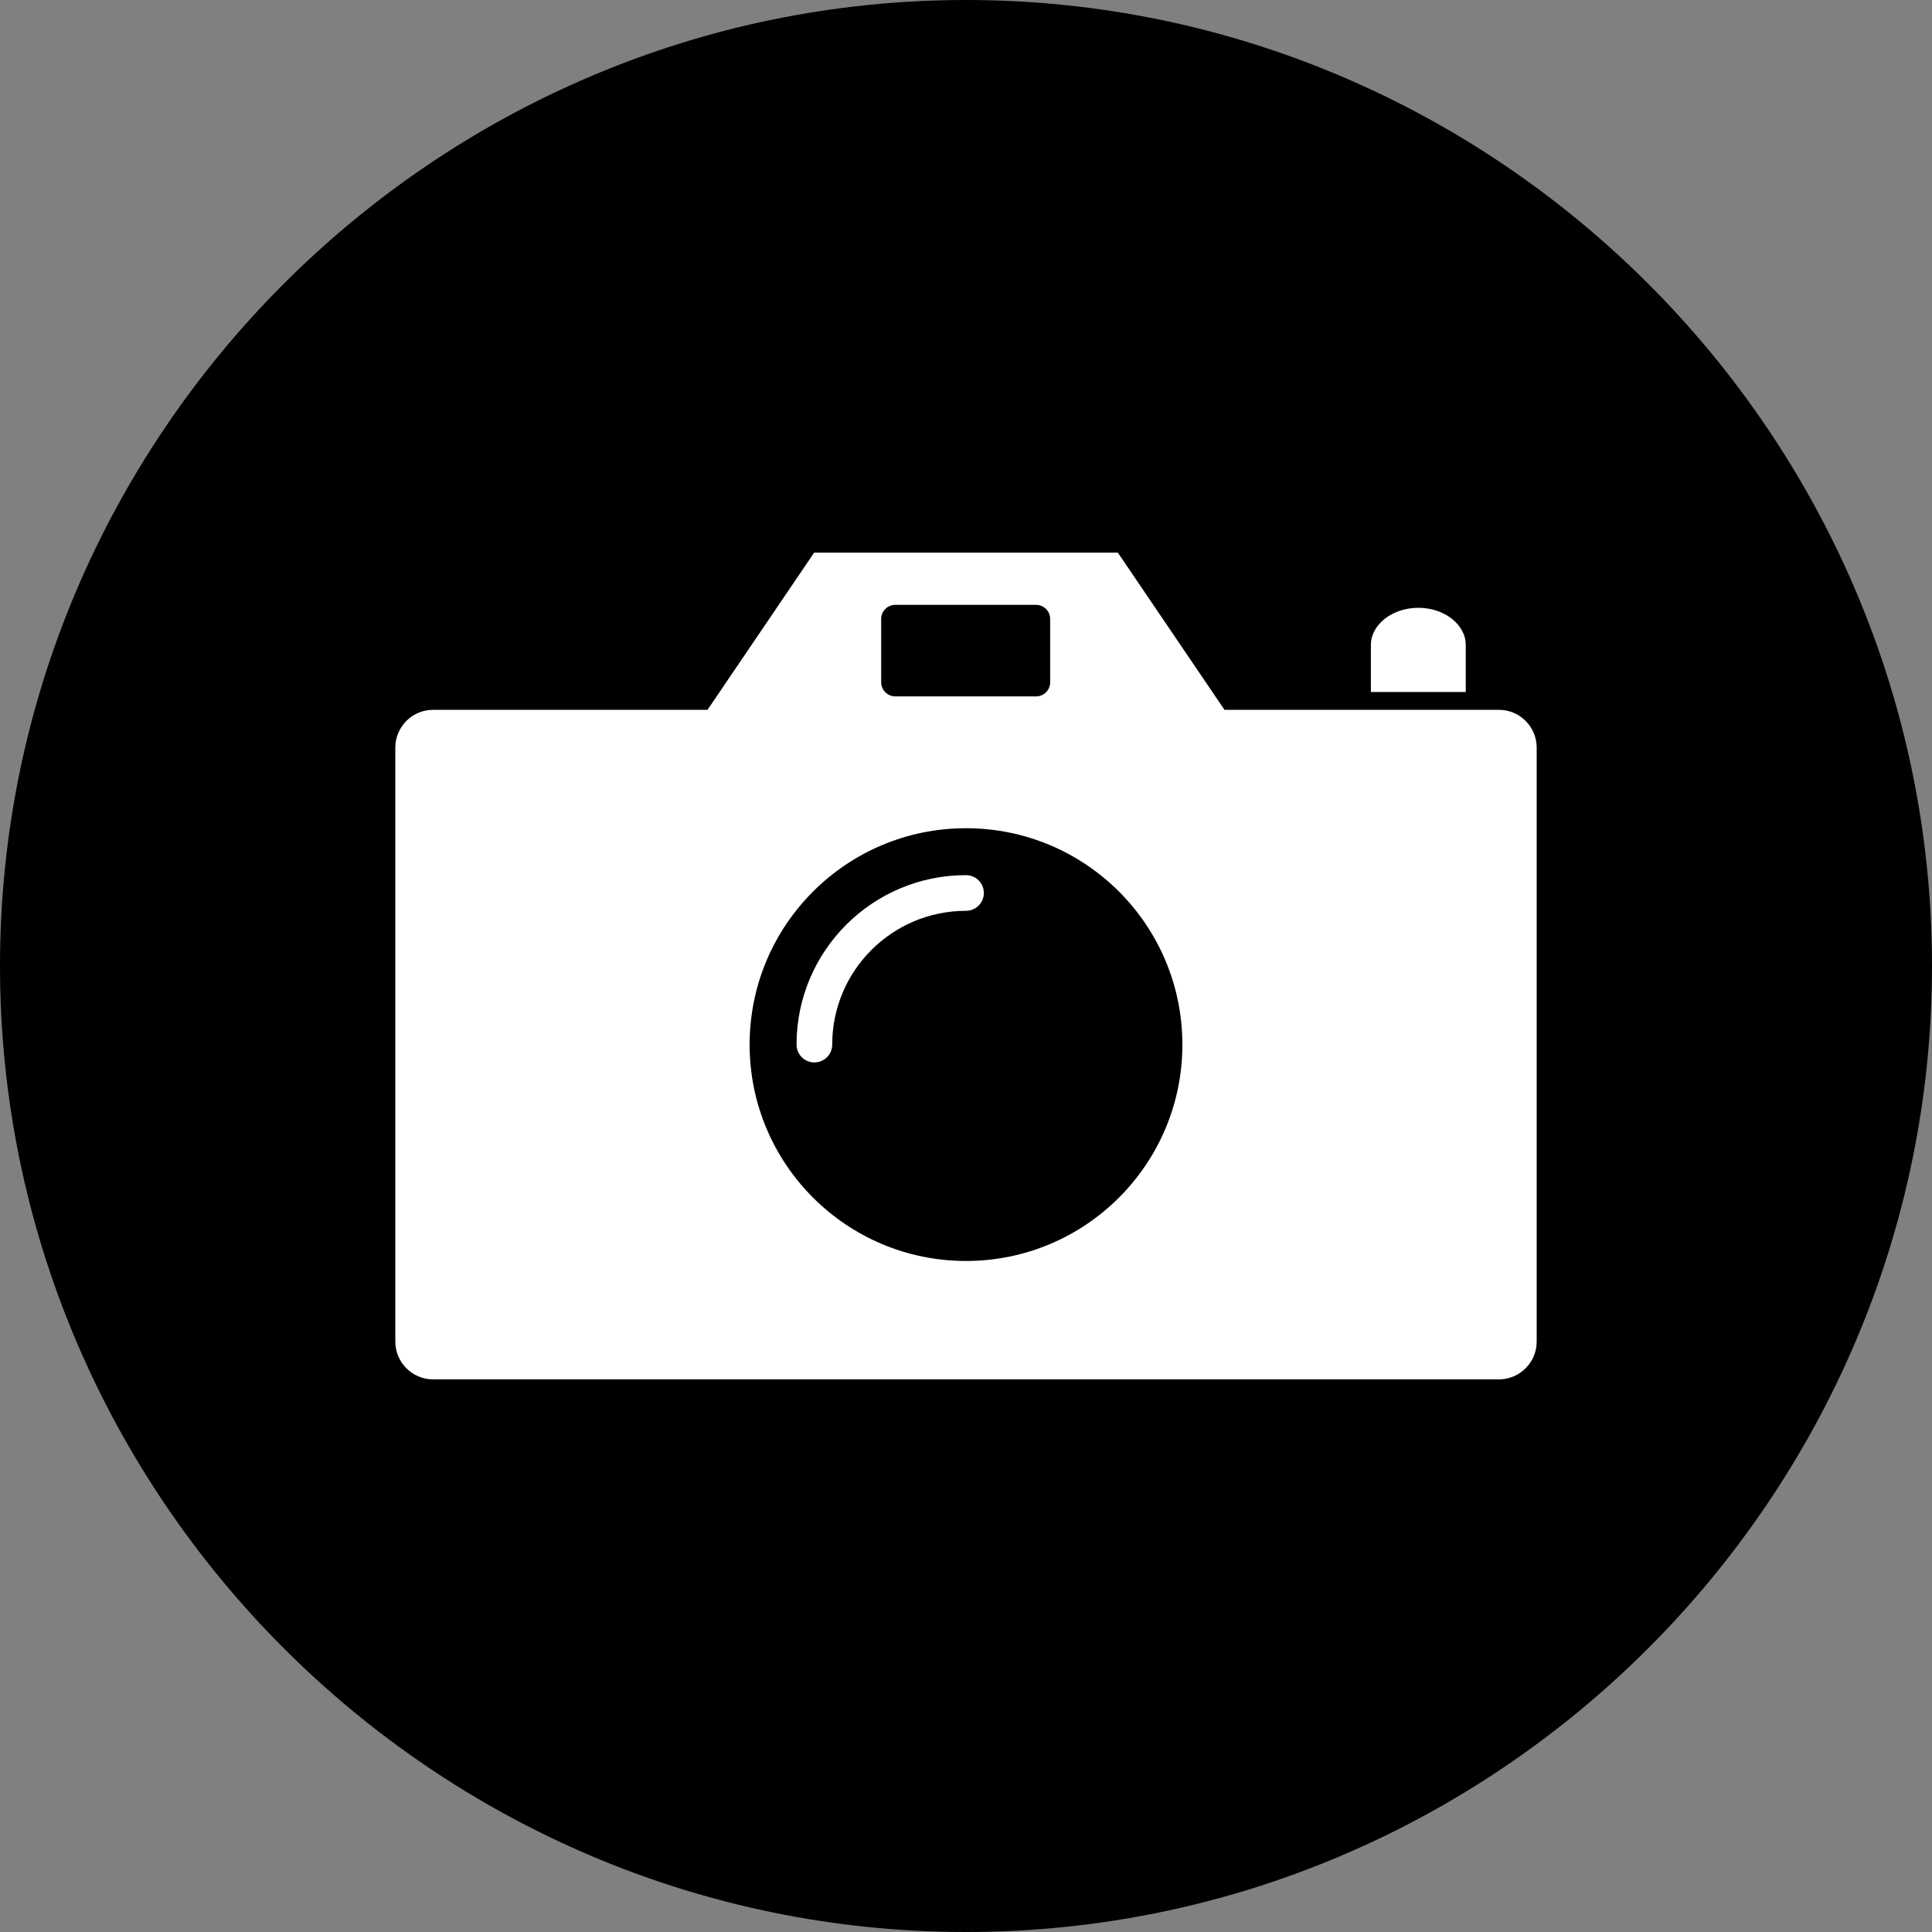 <?xml version="1.0" encoding="UTF-8"?><svg xmlns="http://www.w3.org/2000/svg" xmlns:xlink="http://www.w3.org/1999/xlink" height="624.0" preserveAspectRatio="xMidYMid meet" version="1.0" viewBox="0.0 0.0 624.0 624.0" width="624.0" zoomAndPan="magnify"><rect x="0.0" y="0.0" width="624.0" height="624.0" fill="#808080" stroke="none"/><g><g id="change1_1"><path d="M 312 0 C 483.602 0 624 140.398 624 312 C 624 483.602 483.602 624 312 624 C 140.398 624 0 483.602 0 312 C 0 140.398 140.398 0 312 0" fill="inherit" fill-rule="evenodd"/></g><g id="change2_1"><path d="M 361.418 287.969 C 374.062 300.613 381.887 318.086 381.887 337.387 C 381.887 356.684 374.062 374.152 361.418 386.801 C 348.77 399.449 331.301 407.27 312 407.27 C 292.703 407.27 275.23 399.449 262.586 386.801 C 249.938 374.152 242.113 356.684 242.113 337.387 C 242.113 318.086 249.938 300.613 262.586 287.969 C 275.23 275.32 292.703 267.5 312 267.5 C 331.301 267.5 348.77 275.32 361.418 287.969 Z M 127.68 241.434 L 127.68 433.336 C 127.68 436.684 129.051 439.723 131.258 441.93 C 133.465 444.137 136.508 445.508 139.852 445.508 L 484.148 445.508 C 487.492 445.508 490.535 444.137 492.742 441.93 C 494.949 439.723 496.32 436.684 496.32 433.336 L 496.32 241.434 C 496.32 238.09 494.949 235.047 492.742 232.84 C 490.535 230.633 487.492 229.262 484.148 229.262 L 395.484 229.262 L 394.625 227.992 L 361.043 178.492 L 262.957 178.492 L 229.379 227.992 L 228.516 229.262 L 139.852 229.262 C 136.508 229.262 133.465 230.633 131.258 232.84 C 129.051 235.047 127.68 238.09 127.68 241.434 Z M 339.184 199.902 L 339.184 220.371 C 339.184 221.629 338.672 222.766 337.852 223.59 C 337.023 224.41 335.887 224.926 334.633 224.926 L 289.156 224.926 C 287.906 224.926 286.77 224.41 285.945 223.59 L 285.938 223.578 C 285.113 222.758 284.602 221.621 284.602 220.371 L 284.602 199.902 C 284.602 198.648 285.113 197.508 285.938 196.684 C 286.762 195.859 287.898 195.352 289.156 195.352 L 334.633 195.352 C 335.887 195.352 337.023 195.859 337.852 196.684 C 338.672 197.508 339.184 198.648 339.184 199.902" fill="#fff" fill-rule="evenodd"/></g><g id="change2_2"><path d="M 442.77 208.328 L 442.77 223.504 L 473.41 223.504 L 473.41 208.328 C 473.41 205.027 471.688 202.023 468.906 199.844 C 466.129 197.66 462.301 196.309 458.09 196.309 C 453.883 196.309 450.055 197.66 447.273 199.844 C 444.496 202.023 442.77 205.027 442.77 208.328" fill="#fff" fill-rule="evenodd"/></g><g id="change2_3"><path d="M 312 294.176 C 315.18 294.176 317.762 291.598 317.762 288.414 C 317.762 285.234 315.18 282.656 312 282.656 C 281.777 282.656 257.27 307.16 257.27 337.387 C 257.27 340.566 259.852 343.145 263.031 343.145 C 266.211 343.145 268.789 340.566 268.789 337.387 C 268.789 313.523 288.137 294.176 312 294.176" fill="#fff"/></g></g></svg>